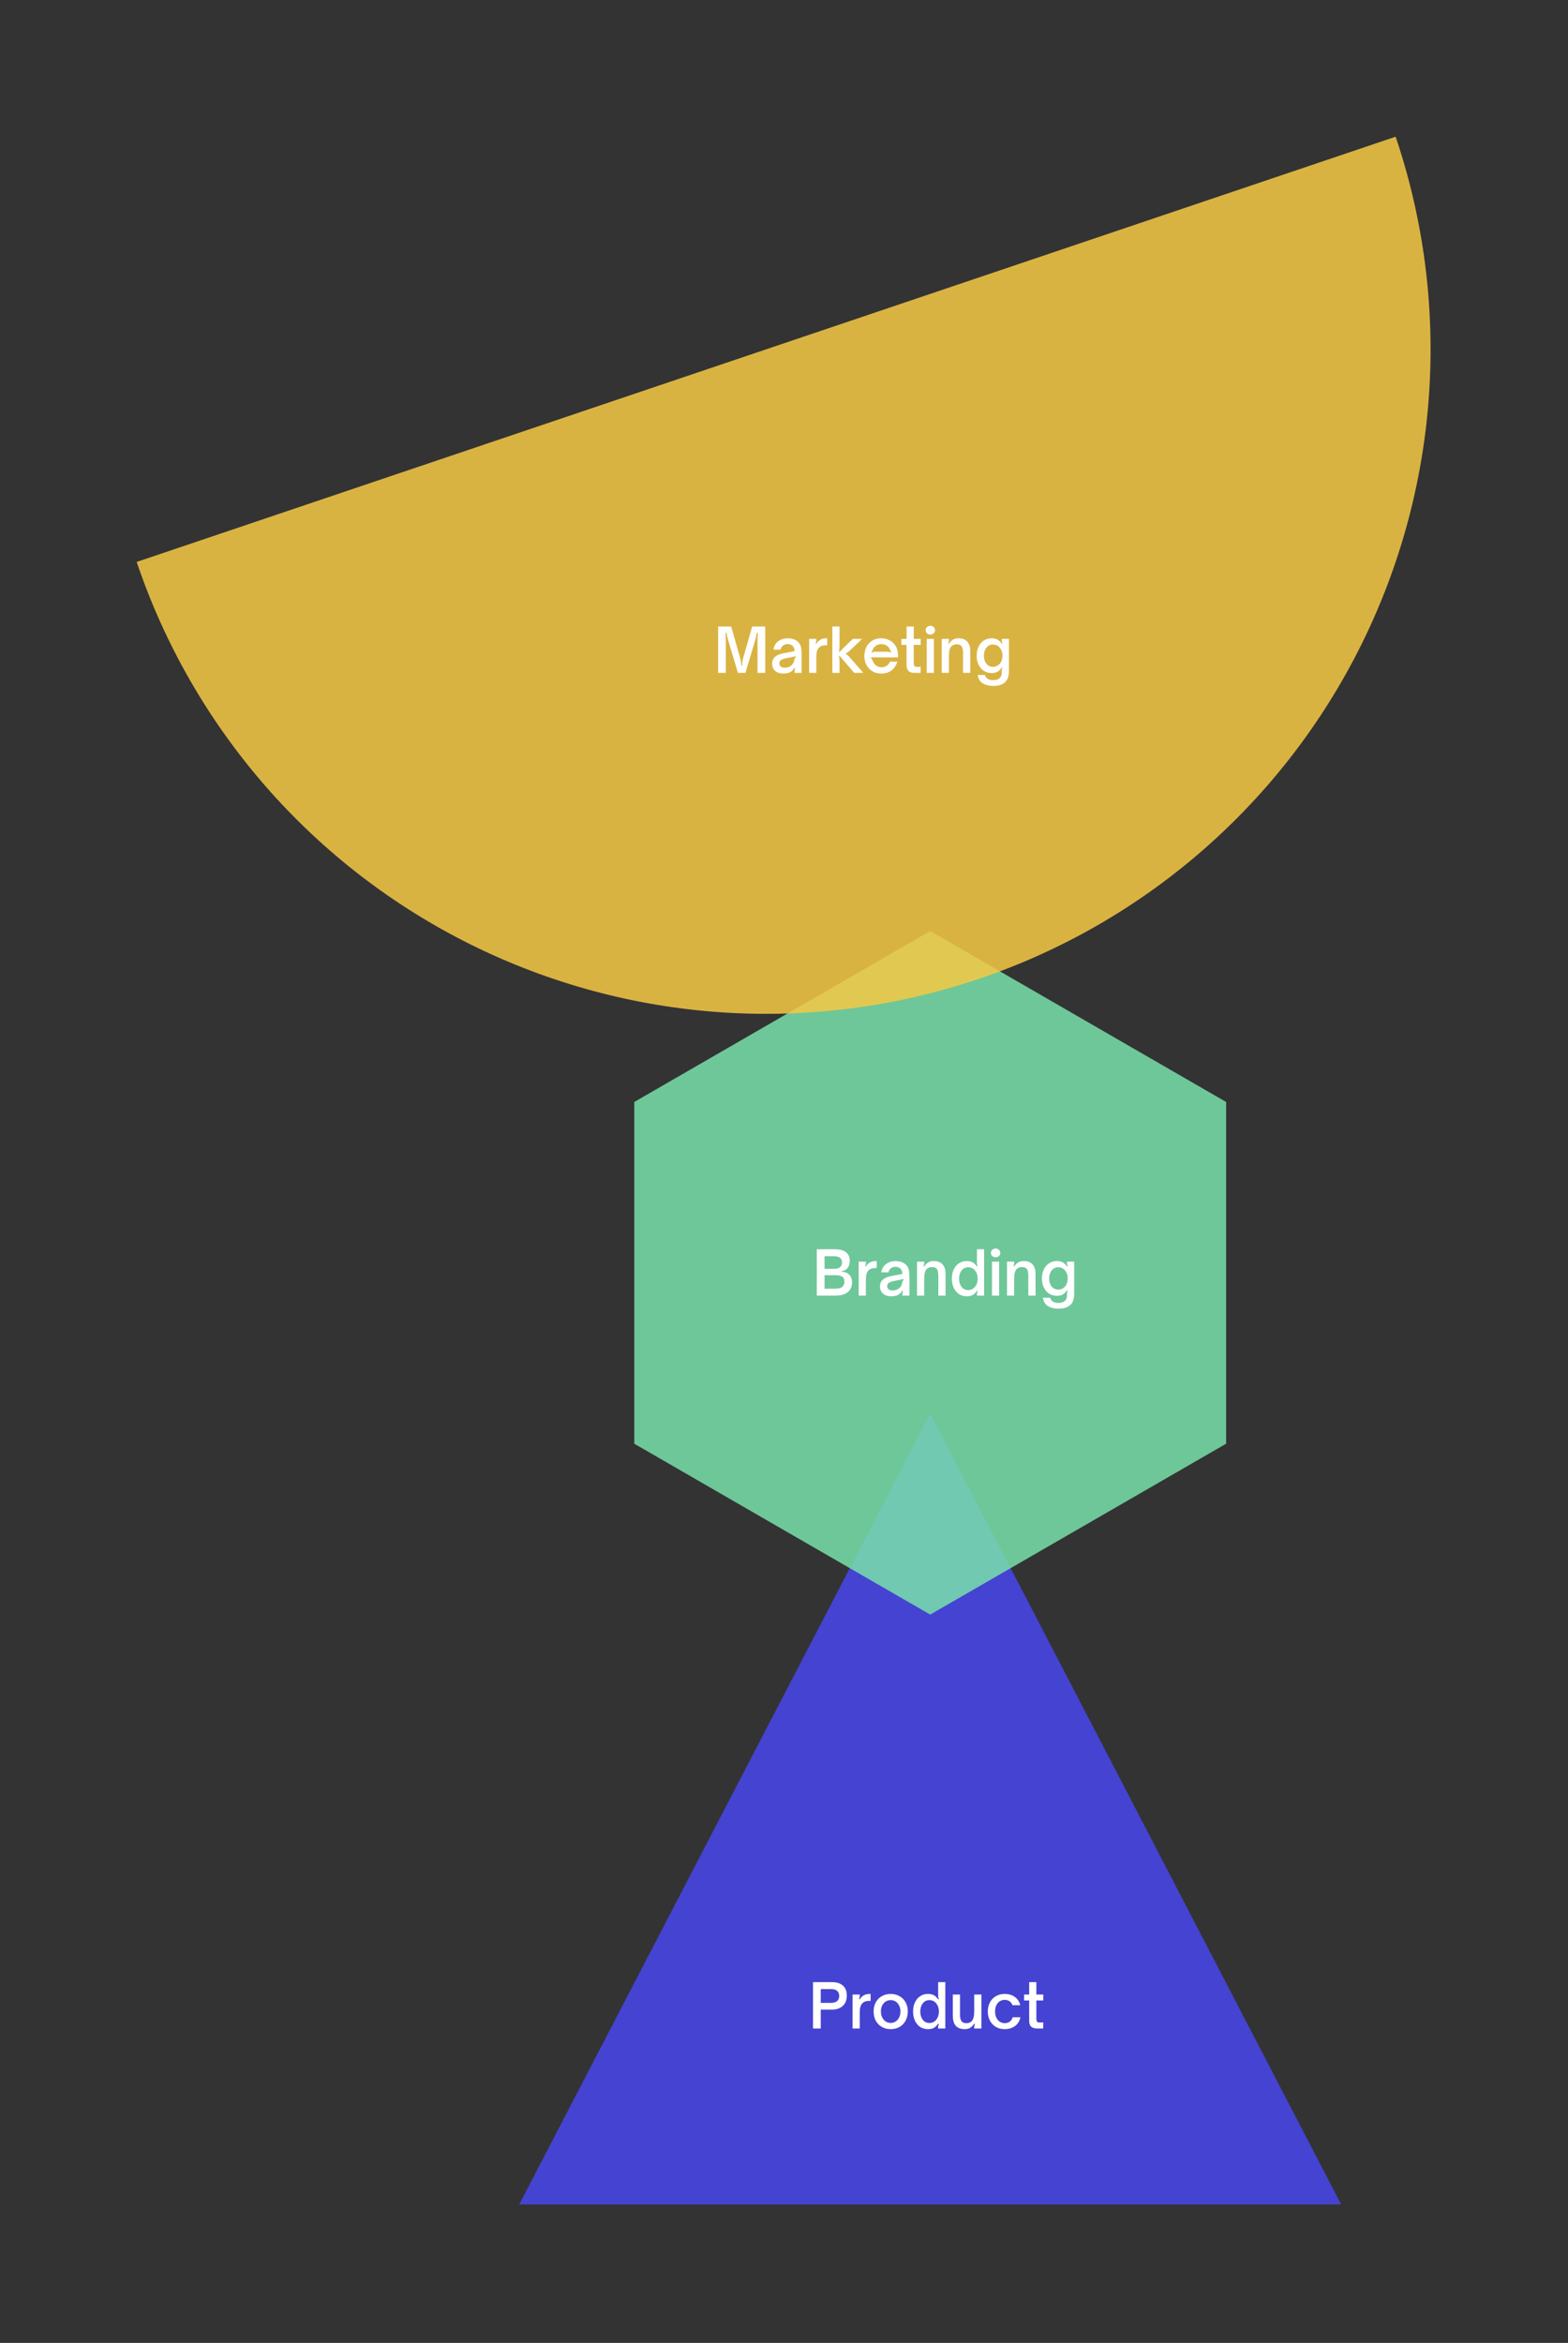 <svg width="413" height="617" viewBox="0 0 413 617" fill="none" xmlns="http://www.w3.org/2000/svg">
<rect x="0" y="0" width="413" height="617" fill="#333333" stroke="none"/>
<path d="M245.008 372.199L353.261 580.532H136.755L245.008 372.199Z" fill="#4846ED" fill-opacity="0.85"/>
<path d="M245.008 245.199L322.95 290.199V380.199L245.008 425.199L167.066 380.199V290.199L245.008 245.199Z" fill="#78E0AA" fill-opacity="0.85"/>
<path d="M367.602 36C374.954 57.773 377.947 80.782 376.408 103.711C374.869 126.641 368.829 149.043 358.632 169.639C348.435 190.234 334.282 208.619 316.98 223.745C299.678 238.87 279.566 250.44 257.793 257.793C236.02 265.146 213.011 268.138 190.081 266.599C167.152 265.06 144.75 259.02 124.154 248.823C103.559 238.627 85.174 224.473 70.048 207.171C54.922 189.869 43.353 169.757 36 147.984L367.602 36Z" fill="#F6C944" fill-opacity="0.85"/>
<path d="M214.144 521.991H219.184C220.379 521.991 221.317 522.29 222 522.887C222.693 523.474 223.04 524.364 223.04 525.559C223.04 526.7 222.688 527.596 221.984 528.247C221.28 528.898 220.347 529.223 219.184 529.223H216.176V534.199H214.144V521.991ZM218.912 527.447C219.605 527.447 220.133 527.292 220.496 526.983C220.859 526.663 221.04 526.21 221.04 525.623C221.04 525.036 220.853 524.588 220.48 524.279C220.117 523.97 219.595 523.815 218.912 523.815H216.176V527.447H218.912Z" fill="white"/>
<path d="M224.564 525.255H226.452V525.639C226.452 525.799 226.436 525.932 226.404 526.039C226.372 526.146 226.313 526.258 226.228 526.375L226.452 526.519C226.782 526.007 227.156 525.644 227.572 525.431C227.988 525.207 228.5 525.095 229.108 525.095H229.316V526.935H228.836C228.121 526.935 227.572 527.127 227.188 527.511C226.697 527.97 226.452 528.759 226.452 529.879V534.199H224.564V525.255Z" fill="white"/>
<path d="M234.598 534.375C233.723 534.375 232.944 534.178 232.262 533.783C231.579 533.388 231.046 532.839 230.662 532.135C230.288 531.42 230.102 530.604 230.102 529.687C230.102 528.802 230.288 528.012 230.662 527.319C231.046 526.615 231.579 526.071 232.262 525.687C232.944 525.292 233.723 525.095 234.598 525.095C235.472 525.095 236.251 525.292 236.934 525.687C237.616 526.071 238.15 526.615 238.534 527.319C238.918 528.012 239.11 528.802 239.11 529.687C239.11 530.594 238.918 531.404 238.534 532.119C238.16 532.823 237.632 533.378 236.95 533.783C236.267 534.178 235.483 534.375 234.598 534.375ZM234.598 532.727C235.088 532.727 235.531 532.599 235.926 532.343C236.32 532.076 236.624 531.714 236.838 531.255C237.062 530.796 237.174 530.274 237.174 529.687C237.174 529.132 237.062 528.631 236.838 528.183C236.624 527.724 236.32 527.367 235.926 527.111C235.531 526.855 235.088 526.727 234.598 526.727C234.107 526.727 233.664 526.855 233.27 527.111C232.875 527.356 232.566 527.708 232.342 528.167C232.128 528.615 232.022 529.122 232.022 529.687C232.022 530.284 232.134 530.812 232.358 531.271C232.582 531.73 232.886 532.087 233.27 532.343C233.664 532.599 234.107 532.727 234.598 532.727Z" fill="white"/>
<path d="M244.429 534.375C243.651 534.375 242.963 534.183 242.365 533.799C241.779 533.404 241.32 532.855 240.989 532.151C240.659 531.447 240.493 530.642 240.493 529.735C240.493 528.828 240.659 528.023 240.989 527.319C241.32 526.615 241.779 526.071 242.365 525.687C242.963 525.292 243.651 525.095 244.429 525.095C245.027 525.095 245.528 525.202 245.933 525.415C246.349 525.628 246.739 525.996 247.101 526.519L247.325 526.375C247.24 526.268 247.181 526.162 247.149 526.055C247.117 525.938 247.101 525.799 247.101 525.639V521.991H248.989V534.199H247.101V533.815C247.101 533.655 247.117 533.522 247.149 533.415C247.181 533.298 247.24 533.191 247.325 533.095L247.101 532.935C246.739 533.458 246.355 533.831 245.949 534.055C245.544 534.268 245.037 534.375 244.429 534.375ZM244.813 532.743C245.293 532.743 245.72 532.615 246.093 532.359C246.467 532.103 246.76 531.746 246.973 531.287C247.187 530.828 247.293 530.311 247.293 529.735C247.293 529.159 247.187 528.642 246.973 528.183C246.76 527.724 246.467 527.367 246.093 527.111C245.72 526.855 245.293 526.727 244.813 526.727C244.077 526.727 243.491 527.01 243.053 527.575C242.616 528.14 242.397 528.86 242.397 529.735C242.397 530.61 242.616 531.33 243.053 531.895C243.491 532.46 244.077 532.743 244.813 532.743Z" fill="white"/>
<path d="M254.089 534.375C252.755 534.375 251.843 533.884 251.353 532.903C251.182 532.551 251.075 532.194 251.033 531.831C250.99 531.468 250.969 531.02 250.969 530.487V525.255H252.857V530.503C252.857 531.399 253.011 532.018 253.321 532.359C253.598 532.647 254.003 532.791 254.537 532.791C255.166 532.791 255.646 532.599 255.977 532.215C256.19 531.959 256.345 531.628 256.441 531.223C256.547 530.818 256.601 530.268 256.601 529.575V525.255H258.489V534.199H256.601V533.815C256.601 533.655 256.617 533.522 256.649 533.415C256.681 533.298 256.739 533.191 256.825 533.095L256.601 532.935C256.238 533.458 255.859 533.831 255.465 534.055C255.081 534.268 254.622 534.375 254.089 534.375Z" fill="white"/>
<path d="M264.628 534.375C263.753 534.375 262.98 534.178 262.308 533.783C261.636 533.388 261.113 532.839 260.74 532.135C260.367 531.42 260.18 530.604 260.18 529.687C260.18 528.802 260.367 528.012 260.74 527.319C261.113 526.615 261.636 526.071 262.308 525.687C262.98 525.292 263.753 525.095 264.628 525.095C265.684 525.095 266.575 525.362 267.3 525.895C268.036 526.428 268.511 527.154 268.724 528.071H266.676C266.527 527.623 266.271 527.276 265.908 527.031C265.556 526.786 265.129 526.663 264.628 526.663C264.137 526.663 263.7 526.791 263.316 527.047C262.932 527.292 262.633 527.644 262.42 528.103C262.207 528.562 262.1 529.09 262.1 529.687C262.1 530.306 262.207 530.85 262.42 531.319C262.633 531.788 262.932 532.151 263.316 532.407C263.7 532.663 264.137 532.791 264.628 532.791C265.172 532.791 265.625 532.652 265.988 532.375C266.361 532.098 266.607 531.719 266.724 531.239H268.772C268.569 532.22 268.095 532.988 267.348 533.543C266.601 534.098 265.695 534.375 264.628 534.375Z" fill="white"/>
<path d="M273.176 534.199C272.483 534.199 271.96 534.039 271.608 533.719C271.256 533.399 271.08 532.871 271.08 532.135V526.823H269.736V525.255H271.08V521.991H272.968V525.255H274.792V526.823H272.968V531.607C272.968 531.948 273.021 532.204 273.128 532.375C273.235 532.535 273.469 532.615 273.832 532.615H274.776V534.199H273.176Z" fill="white"/>
<path d="M215.144 328.991H219.896C221.347 328.991 222.392 329.311 223.032 329.951C223.555 330.442 223.816 331.14 223.816 332.047C223.816 332.804 223.624 333.434 223.24 333.935C222.867 334.426 222.381 334.671 221.784 334.671V334.927C222.563 334.927 223.197 335.183 223.688 335.695C224.179 336.196 224.424 336.863 224.424 337.695C224.424 338.751 224.083 339.583 223.4 340.191C222.963 340.575 222.445 340.842 221.848 340.991C221.251 341.13 220.669 341.199 220.104 341.199H215.144V328.991ZM219.8 334.143C220.44 334.143 220.931 333.999 221.272 333.711C221.613 333.412 221.784 332.996 221.784 332.463C221.784 331.962 221.629 331.572 221.32 331.295C220.957 330.975 220.339 330.815 219.464 330.815H217.176V334.143H219.8ZM219.864 339.375C220.291 339.375 220.675 339.343 221.016 339.279C221.357 339.215 221.651 339.071 221.896 338.847C222.237 338.538 222.408 338.1 222.408 337.535C222.408 336.81 222.189 336.346 221.752 336.143C221.325 335.93 220.787 335.823 220.136 335.823H217.176V339.375H219.864Z" fill="white"/>
<path d="M226.173 332.255H228.061V332.639C228.061 332.799 228.045 332.932 228.013 333.039C227.981 333.146 227.922 333.258 227.837 333.375L228.061 333.519C228.392 333.007 228.765 332.644 229.181 332.431C229.597 332.207 230.109 332.095 230.717 332.095H230.925V333.935H230.445C229.73 333.935 229.181 334.127 228.797 334.511C228.306 334.97 228.061 335.759 228.061 336.879V341.199H226.173V332.255Z" fill="white"/>
<path d="M234.701 341.375C233.827 341.375 233.123 341.146 232.589 340.687C232.056 340.228 231.789 339.588 231.789 338.767C231.789 337.935 232.115 337.279 232.765 336.799C233.235 336.458 233.928 336.196 234.845 336.015L237.677 335.487C237.667 334.89 237.507 334.431 237.197 334.111C236.867 333.78 236.419 333.615 235.853 333.615C235.395 333.615 234.995 333.748 234.653 334.015C234.312 334.271 234.099 334.623 234.013 335.071H232.125C232.275 334.111 232.701 333.375 233.405 332.863C234.12 332.351 234.941 332.095 235.869 332.095C236.403 332.095 236.899 332.17 237.357 332.319C237.827 332.468 238.227 332.692 238.557 332.991C238.995 333.396 239.267 333.871 239.373 334.415C239.491 334.959 239.549 335.604 239.549 336.351V341.199H237.661V340.895C237.661 340.65 237.725 340.356 237.853 340.015L237.629 339.903C237.405 340.298 237.117 340.623 236.765 340.879C236.275 341.21 235.587 341.375 234.701 341.375ZM235.117 339.839C235.555 339.839 235.965 339.748 236.349 339.567C236.787 339.343 237.096 339.071 237.277 338.751C237.384 338.559 237.464 338.378 237.517 338.207C237.571 338.036 237.629 337.807 237.693 337.519C237.725 337.38 237.768 337.279 237.821 337.215C237.875 337.14 237.949 337.098 238.045 337.087L237.997 336.831C237.133 337.023 236.536 337.146 236.205 337.199L235.309 337.375C234.691 337.503 234.253 337.684 233.997 337.919C233.784 338.132 233.677 338.399 233.677 338.719C233.677 339.071 233.805 339.348 234.061 339.551C234.328 339.743 234.68 339.839 235.117 339.839Z" fill="white"/>
<path d="M241.532 332.255H243.42V332.639C243.42 332.799 243.404 332.932 243.372 333.039C243.34 333.146 243.282 333.258 243.196 333.375L243.42 333.519C243.772 333.007 244.14 332.644 244.524 332.431C244.919 332.207 245.383 332.095 245.916 332.095C247.26 332.095 248.172 332.58 248.652 333.551C248.834 333.903 248.946 334.26 248.988 334.623C249.031 334.986 249.052 335.434 249.052 335.967V341.199H247.148V335.967C247.148 335.498 247.111 335.114 247.036 334.815C246.972 334.516 246.86 334.282 246.7 334.111C246.444 333.823 246.039 333.679 245.484 333.679C244.844 333.679 244.359 333.871 244.028 334.255C243.815 334.5 243.66 334.826 243.564 335.231C243.468 335.636 243.42 336.191 243.42 336.895V341.199H241.532V332.255Z" fill="white"/>
<path d="M254.648 341.375C253.869 341.375 253.181 341.183 252.584 340.799C251.997 340.404 251.539 339.855 251.208 339.151C250.877 338.447 250.712 337.642 250.712 336.735C250.712 335.828 250.877 335.023 251.208 334.319C251.539 333.615 251.997 333.071 252.584 332.687C253.181 332.292 253.869 332.095 254.648 332.095C255.245 332.095 255.747 332.202 256.152 332.415C256.568 332.628 256.957 332.996 257.32 333.519L257.544 333.375C257.459 333.268 257.4 333.162 257.368 333.055C257.336 332.938 257.32 332.799 257.32 332.639V328.991H259.208V341.199H257.32V340.815C257.32 340.655 257.336 340.522 257.368 340.415C257.4 340.298 257.459 340.191 257.544 340.095L257.32 339.935C256.957 340.458 256.573 340.831 256.168 341.055C255.763 341.268 255.256 341.375 254.648 341.375ZM255.032 339.743C255.512 339.743 255.939 339.615 256.312 339.359C256.685 339.103 256.979 338.746 257.192 338.287C257.405 337.828 257.512 337.311 257.512 336.735C257.512 336.159 257.405 335.642 257.192 335.183C256.979 334.724 256.685 334.367 256.312 334.111C255.939 333.855 255.512 333.727 255.032 333.727C254.296 333.727 253.709 334.01 253.272 334.575C252.835 335.14 252.616 335.86 252.616 336.735C252.616 337.61 252.835 338.33 253.272 338.895C253.709 339.46 254.296 339.743 255.032 339.743Z" fill="white"/>
<path d="M261.282 341.199V332.255H263.17V341.199H261.282ZM262.226 331.103C261.885 331.103 261.592 330.996 261.346 330.783C261.112 330.559 260.994 330.282 260.994 329.951C260.994 329.62 261.112 329.348 261.346 329.135C261.592 328.911 261.885 328.799 262.226 328.799C262.578 328.799 262.872 328.911 263.106 329.135C263.341 329.348 263.458 329.62 263.458 329.951C263.458 330.282 263.341 330.559 263.106 330.783C262.872 330.996 262.578 331.103 262.226 331.103Z" fill="white"/>
<path d="M265.235 332.255H267.123V332.639C267.123 332.799 267.107 332.932 267.075 333.039C267.043 333.146 266.985 333.258 266.899 333.375L267.123 333.519C267.475 333.007 267.843 332.644 268.227 332.431C268.622 332.207 269.086 332.095 269.619 332.095C270.963 332.095 271.875 332.58 272.355 333.551C272.537 333.903 272.649 334.26 272.691 334.623C272.734 334.986 272.755 335.434 272.755 335.967V341.199H270.851V335.967C270.851 335.498 270.814 335.114 270.739 334.815C270.675 334.516 270.563 334.282 270.403 334.111C270.147 333.823 269.742 333.679 269.187 333.679C268.547 333.679 268.062 333.871 267.731 334.255C267.518 334.5 267.363 334.826 267.267 335.231C267.171 335.636 267.123 336.191 267.123 336.895V341.199H265.235V332.255Z" fill="white"/>
<path d="M278.799 344.639C277.743 344.639 276.836 344.42 276.079 343.983C275.332 343.546 274.874 342.804 274.703 341.759H276.607C276.746 342.228 276.991 342.57 277.343 342.783C277.695 343.007 278.175 343.119 278.783 343.119C279.551 343.119 280.116 342.943 280.479 342.591C280.852 342.239 281.039 341.754 281.039 341.135V340.687C281.039 340.506 281.05 340.372 281.071 340.287C281.103 340.191 281.167 340.084 281.263 339.967L281.039 339.807C280.676 340.33 280.292 340.703 279.887 340.927C279.492 341.14 278.991 341.247 278.383 341.247C277.604 341.247 276.916 341.055 276.319 340.671C275.722 340.276 275.258 339.732 274.927 339.039C274.596 338.346 274.431 337.562 274.431 336.687C274.431 335.802 274.596 335.012 274.927 334.319C275.258 333.615 275.722 333.071 276.319 332.687C276.916 332.292 277.599 332.095 278.367 332.095C278.975 332.095 279.482 332.202 279.887 332.415C280.292 332.628 280.676 332.996 281.039 333.519L281.263 333.375C281.178 333.258 281.119 333.146 281.087 333.039C281.055 332.932 281.039 332.799 281.039 332.639V332.255H282.927V340.703C282.927 342.132 282.559 343.146 281.823 343.743C281.098 344.34 280.09 344.639 278.799 344.639ZM278.751 339.615C279.231 339.615 279.658 339.487 280.031 339.231C280.415 338.975 280.708 338.628 280.911 338.191C281.124 337.743 281.231 337.236 281.231 336.671C281.231 336.116 281.124 335.615 280.911 335.167C280.698 334.719 280.404 334.367 280.031 334.111C279.658 333.855 279.231 333.727 278.751 333.727C278.026 333.727 277.439 334.01 276.991 334.575C276.554 335.13 276.335 335.828 276.335 336.671C276.335 337.524 276.554 338.228 276.991 338.783C277.439 339.338 278.026 339.615 278.751 339.615Z" fill="white"/>
<path d="M189.144 164.991H192.584L194.92 173.167C195.027 173.519 195.101 173.85 195.144 174.159C195.197 174.458 195.224 174.815 195.224 175.231H195.48C195.48 174.815 195.501 174.458 195.544 174.159C195.597 173.85 195.677 173.519 195.784 173.167L198.12 164.991H201.56V177.199H199.528V168.463C199.528 167.898 199.56 167.295 199.624 166.655L199.368 166.623C199.229 167.412 199.091 168.026 198.952 168.463L196.344 177.199H194.36L191.752 168.463C191.613 168.026 191.475 167.412 191.336 166.623L191.096 166.655C191.149 167.295 191.176 167.898 191.176 168.463V177.199H189.144V164.991Z" fill="white"/>
<path d="M206.295 177.375C205.42 177.375 204.716 177.146 204.183 176.687C203.65 176.228 203.383 175.588 203.383 174.767C203.383 173.935 203.708 173.279 204.359 172.799C204.828 172.458 205.522 172.196 206.439 172.015L209.271 171.487C209.26 170.89 209.1 170.431 208.791 170.111C208.46 169.78 208.012 169.615 207.447 169.615C206.988 169.615 206.588 169.748 206.247 170.015C205.906 170.271 205.692 170.623 205.607 171.071H203.719C203.868 170.111 204.295 169.375 204.999 168.863C205.714 168.351 206.535 168.095 207.463 168.095C207.996 168.095 208.492 168.17 208.951 168.319C209.42 168.468 209.82 168.692 210.151 168.991C210.588 169.396 210.86 169.871 210.967 170.415C211.084 170.959 211.143 171.604 211.143 172.351V177.199H209.255V176.895C209.255 176.65 209.319 176.356 209.447 176.015L209.223 175.903C208.999 176.298 208.711 176.623 208.359 176.879C207.868 177.21 207.18 177.375 206.295 177.375ZM206.711 175.839C207.148 175.839 207.559 175.748 207.943 175.567C208.38 175.343 208.69 175.071 208.871 174.751C208.978 174.559 209.058 174.378 209.111 174.207C209.164 174.036 209.223 173.807 209.287 173.519C209.319 173.38 209.362 173.279 209.415 173.215C209.468 173.14 209.543 173.098 209.639 173.087L209.591 172.831C208.727 173.023 208.13 173.146 207.799 173.199L206.903 173.375C206.284 173.503 205.847 173.684 205.591 173.919C205.378 174.132 205.271 174.399 205.271 174.719C205.271 175.071 205.399 175.348 205.655 175.551C205.922 175.743 206.274 175.839 206.711 175.839Z" fill="white"/>
<path d="M213.126 168.255H215.014V168.639C215.014 168.799 214.998 168.932 214.966 169.039C214.934 169.146 214.875 169.258 214.79 169.375L215.014 169.519C215.345 169.007 215.718 168.644 216.134 168.431C216.55 168.207 217.062 168.095 217.67 168.095H217.878V169.935H217.398C216.683 169.935 216.134 170.127 215.75 170.511C215.259 170.97 215.014 171.759 215.014 172.879V177.199H213.126V168.255Z" fill="white"/>
<path d="M219.235 164.991H221.123V170.175C221.123 170.442 221.113 170.676 221.091 170.879C221.081 171.082 221.038 171.316 220.963 171.583L221.155 171.679C221.529 171.263 221.801 170.98 221.971 170.831L224.611 168.255H227.075L223.571 171.583C223.369 171.775 223.123 171.93 222.835 172.047V172.271C223.091 172.388 223.337 172.575 223.571 172.831L227.395 177.199H224.995L221.971 173.679C221.811 173.498 221.539 173.172 221.155 172.703L220.963 172.783C221.038 173.071 221.081 173.322 221.091 173.535C221.113 173.748 221.123 173.999 221.123 174.287V177.199H219.235V164.991Z" fill="white"/>
<path d="M232.128 177.375C231.254 177.375 230.475 177.178 229.792 176.783C229.12 176.378 228.598 175.828 228.224 175.135C227.851 174.431 227.664 173.642 227.664 172.767C227.664 171.956 227.83 171.194 228.16 170.479C228.502 169.764 229.003 169.188 229.664 168.751C230.336 168.314 231.142 168.095 232.08 168.095C232.87 168.095 233.6 168.266 234.272 168.607C234.955 168.938 235.499 169.444 235.904 170.127C236.32 170.81 236.528 171.647 236.528 172.639V173.119H230.608C230.054 173.119 229.67 173.103 229.456 173.071L229.392 173.327C229.488 173.348 229.552 173.391 229.584 173.455C229.627 173.508 229.67 173.594 229.712 173.711C229.808 173.935 229.867 174.068 229.888 174.111C230.102 174.612 230.406 175.007 230.8 175.295C231.206 175.583 231.664 175.727 232.176 175.727C232.72 175.727 233.184 175.588 233.568 175.311C233.963 175.023 234.246 174.666 234.416 174.239H236.368C236.08 175.167 235.579 175.924 234.864 176.511C234.15 177.087 233.238 177.375 232.128 177.375ZM229.664 171.887C229.824 171.791 229.963 171.727 230.08 171.695C230.208 171.652 230.358 171.631 230.528 171.631H233.696C233.878 171.631 234.032 171.652 234.16 171.695C234.299 171.727 234.448 171.791 234.608 171.887L234.768 171.679C234.672 171.626 234.608 171.578 234.576 171.535C234.555 171.482 234.528 171.407 234.496 171.311C234.475 171.162 234.4 170.986 234.272 170.783C234.059 170.41 233.766 170.127 233.392 169.935C233.019 169.732 232.603 169.631 232.144 169.631C231.675 169.631 231.259 169.732 230.896 169.935C230.534 170.127 230.24 170.41 230.016 170.783C229.931 170.922 229.856 171.098 229.792 171.311C229.771 171.396 229.744 171.466 229.712 171.519C229.68 171.562 229.616 171.615 229.52 171.679L229.664 171.887Z" fill="white"/>
<path d="M240.879 177.199C240.186 177.199 239.663 177.039 239.311 176.719C238.959 176.399 238.783 175.871 238.783 175.135V169.823H237.439V168.255H238.783V164.991H240.671V168.255H242.495V169.823H240.671V174.607C240.671 174.948 240.725 175.204 240.831 175.375C240.938 175.535 241.173 175.615 241.535 175.615H242.479V177.199H240.879Z" fill="white"/>
<path d="M244.095 177.199V168.255H245.983V177.199H244.095ZM245.039 167.103C244.697 167.103 244.404 166.996 244.159 166.783C243.924 166.559 243.807 166.282 243.807 165.951C243.807 165.62 243.924 165.348 244.159 165.135C244.404 164.911 244.697 164.799 245.039 164.799C245.391 164.799 245.684 164.911 245.919 165.135C246.153 165.348 246.271 165.62 246.271 165.951C246.271 166.282 246.153 166.559 245.919 166.783C245.684 166.996 245.391 167.103 245.039 167.103Z" fill="white"/>
<path d="M248.048 168.255H249.936V168.639C249.936 168.799 249.92 168.932 249.888 169.039C249.856 169.146 249.797 169.258 249.712 169.375L249.936 169.519C250.288 169.007 250.656 168.644 251.04 168.431C251.435 168.207 251.899 168.095 252.432 168.095C253.776 168.095 254.688 168.58 255.168 169.551C255.349 169.903 255.461 170.26 255.504 170.623C255.547 170.986 255.568 171.434 255.568 171.967V177.199H253.664V171.967C253.664 171.498 253.627 171.114 253.552 170.815C253.488 170.516 253.376 170.282 253.216 170.111C252.96 169.823 252.555 169.679 252 169.679C251.36 169.679 250.875 169.871 250.544 170.255C250.331 170.5 250.176 170.826 250.08 171.231C249.984 171.636 249.936 172.191 249.936 172.895V177.199H248.048V168.255Z" fill="white"/>
<path d="M261.612 180.639C260.556 180.639 259.649 180.42 258.892 179.983C258.145 179.546 257.686 178.804 257.516 177.759H259.42C259.558 178.228 259.804 178.57 260.156 178.783C260.508 179.007 260.988 179.119 261.596 179.119C262.364 179.119 262.929 178.943 263.292 178.591C263.665 178.239 263.852 177.754 263.852 177.135V176.687C263.852 176.506 263.862 176.372 263.884 176.287C263.916 176.191 263.98 176.084 264.076 175.967L263.852 175.807C263.489 176.33 263.105 176.703 262.7 176.927C262.305 177.14 261.804 177.247 261.196 177.247C260.417 177.247 259.729 177.055 259.132 176.671C258.534 176.276 258.07 175.732 257.74 175.039C257.409 174.346 257.244 173.562 257.244 172.687C257.244 171.802 257.409 171.012 257.74 170.319C258.07 169.615 258.534 169.071 259.132 168.687C259.729 168.292 260.412 168.095 261.18 168.095C261.788 168.095 262.294 168.202 262.7 168.415C263.105 168.628 263.489 168.996 263.852 169.519L264.076 169.375C263.99 169.258 263.932 169.146 263.9 169.039C263.868 168.932 263.852 168.799 263.852 168.639V168.255H265.74V176.703C265.74 178.132 265.372 179.146 264.636 179.743C263.91 180.34 262.902 180.639 261.612 180.639ZM261.564 175.615C262.044 175.615 262.47 175.487 262.844 175.231C263.228 174.975 263.521 174.628 263.724 174.191C263.937 173.743 264.044 173.236 264.044 172.671C264.044 172.116 263.937 171.615 263.724 171.167C263.51 170.719 263.217 170.367 262.844 170.111C262.47 169.855 262.044 169.727 261.564 169.727C260.838 169.727 260.252 170.01 259.804 170.575C259.366 171.13 259.148 171.828 259.148 172.671C259.148 173.524 259.366 174.228 259.804 174.783C260.252 175.338 260.838 175.615 261.564 175.615Z" fill="white"/>
</svg>

